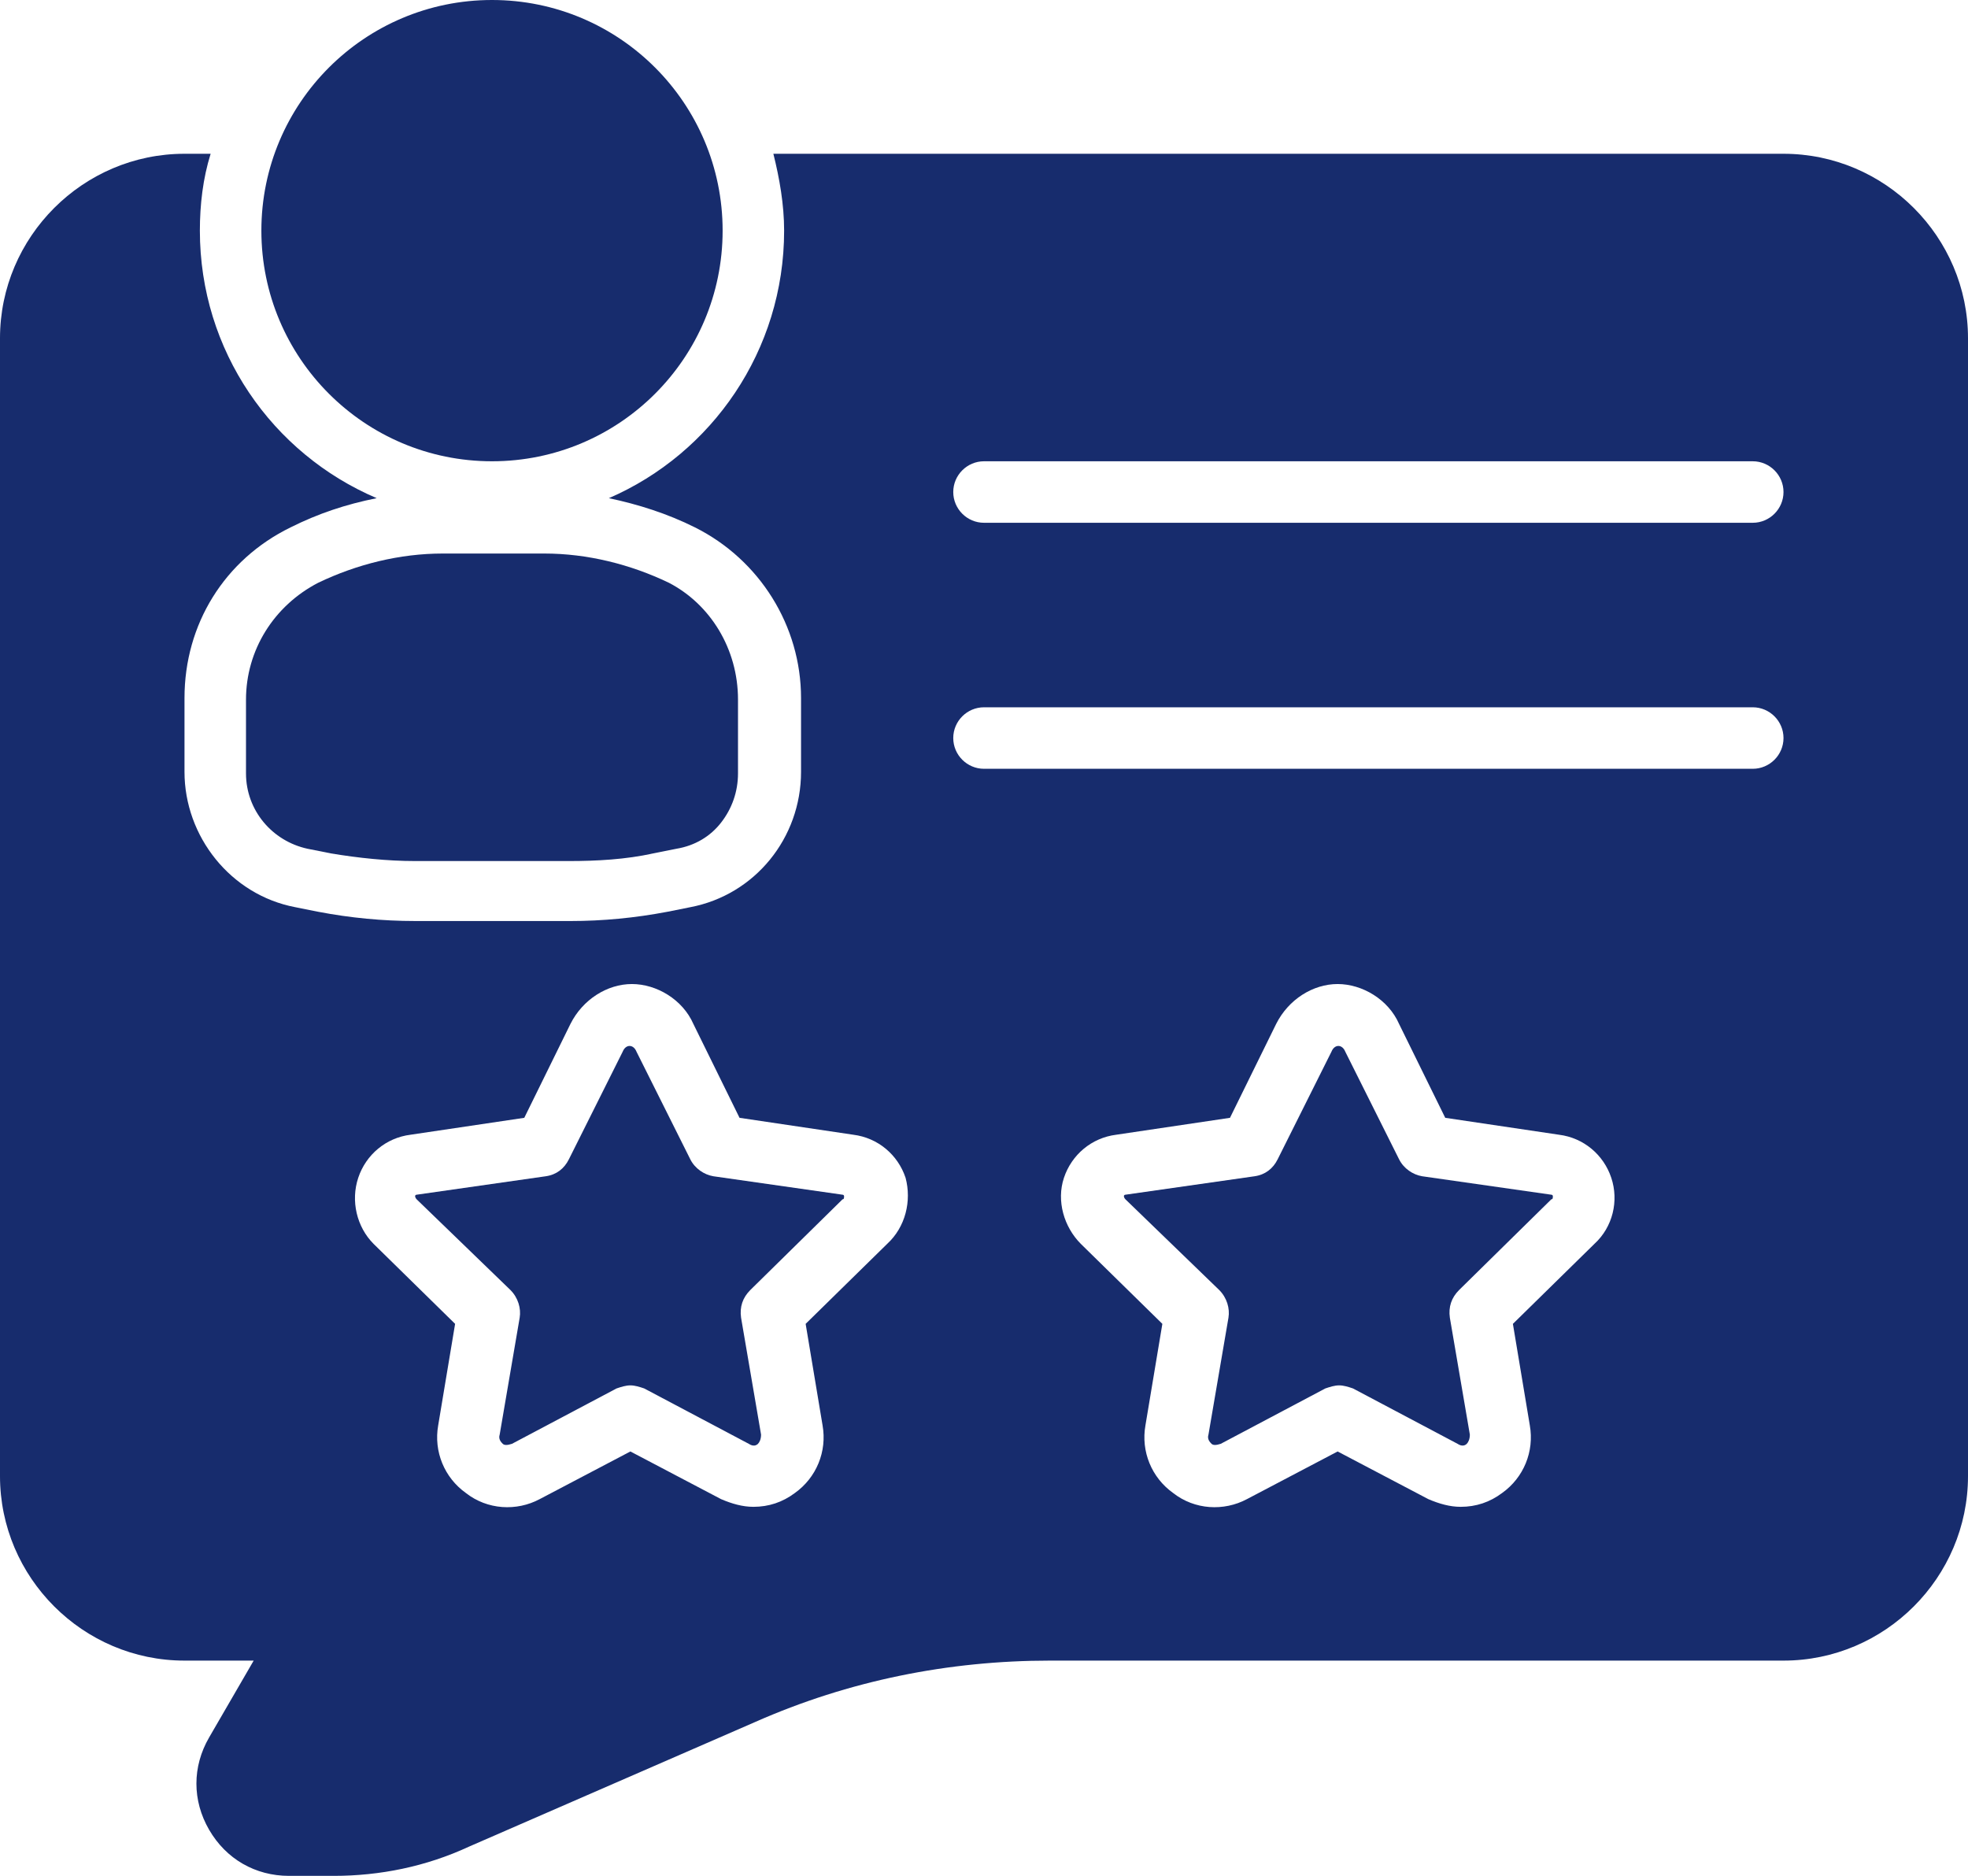 <svg width="1024" height="976" viewBox="0 0 1024 976" fill="none" xmlns="http://www.w3.org/2000/svg">
<path d="M376 120C376 186.276 322.276 240 256 240C189.724 240 136 186.276 136 120C136 53.724 189.724 0 256 0C322.276 0 376 53.724 376 120Z" fill="#172C6D"/>
<path d="M928 80H402.4C405.598 92.802 407.999 106.401 407.999 120C407.999 182.401 370.4 236 316.802 259.2C331.999 262.398 347.203 267.2 361.604 274.397C395.203 291.2 416.802 325.595 416.802 363.2V401.601C416.802 436.003 392.802 465.601 359.203 472.003L347.203 474.404C330.4 477.602 313.604 479.206 296.802 479.206L215.999 479.201C199.196 479.201 182.4 477.602 165.598 474.399L153.598 471.997C119.999 465.596 95.999 435.195 95.999 401.596V363.195C95.999 324.793 116.802 291.195 151.196 274.392C165.598 267.194 179.999 262.392 195.999 259.195C141.598 236.001 103.999 182.403 103.999 120.008C103.999 106.409 105.598 92.811 109.598 80.008H95.999C43.197 80.008 -0.001 123.205 -0.001 176.008V768.008C-0.001 820.811 43.197 864.008 95.999 864.008H131.999L108.802 904.008C100 919.205 100 936.811 108.802 952.008C117.604 967.205 132.802 976.008 150.401 976.008H173.598C197.598 976.008 221.598 971.206 243.999 960.811L392.799 896.008C441.602 874.409 493.602 864.008 546.399 864.008H927.999C980.802 864.008 1024 820.811 1024 768.008V176.008C1024 123.205 980.802 80.008 927.999 80.008L928 80ZM461.6 647.2L419.199 688.799L428.001 741.601C430.402 755.2 424.803 768.799 413.599 776.799C407.198 781.601 400.001 783.997 392.001 783.997C386.402 783.997 380.803 782.398 375.198 779.997L328.001 755.194L280.803 779.997C268.803 786.398 253.606 785.595 242.402 776.799C231.204 768.799 225.599 755.2 228.001 741.601L236.803 688.799L194.402 647.2C185.599 638.398 182.402 624.799 186.402 612.799C190.402 600.799 200.803 591.996 213.599 590.397L272.796 581.595L296.796 532.793C303.197 519.99 315.994 511.99 328.796 511.99C341.598 511.99 355.198 519.99 360.796 532.793L384.796 581.595L443.994 590.397C456.796 591.996 467.191 600.798 471.191 612.799C474.399 624.804 471.196 638.403 461.597 647.2H461.6ZM829.6 647.2L787.199 688.799L796.001 741.601C798.402 755.2 792.803 768.799 781.599 776.799C775.198 781.601 768.001 783.997 760.001 783.997C754.402 783.997 748.803 782.398 743.198 779.997L696.001 755.194L648.804 779.997C636.804 786.398 621.606 785.595 610.402 776.799C599.204 768.799 593.6 755.2 596.001 741.601L604.803 688.799L562.402 647.2C553.6 638.398 549.599 624.799 553.599 612.799C557.599 600.799 568.001 591.996 580.797 590.397L639.994 581.595L663.994 532.793C670.395 519.99 683.192 511.99 695.994 511.99C708.796 511.99 722.396 519.99 727.994 532.793L751.994 581.595L811.192 590.397C823.994 591.996 834.389 600.798 838.389 612.799C842.399 624.804 839.196 638.403 829.597 647.2H829.6ZM912.001 400H512.001C503.199 400 496.001 392.802 496.001 384C496.001 375.198 503.199 368 512.001 368H912.001C920.803 368 928.001 375.198 928.001 384C928.001 392.802 920.803 400 912.001 400ZM912.001 272H512.001C503.199 272 496.001 264.802 496.001 256C496.001 247.198 503.199 240 512.001 240H912.001C920.803 240 928.001 247.198 928.001 256C928.001 264.802 920.803 272 912.001 272Z" fill="#172C6D"/>
<path d="M384 364V402.401C384 412 380.802 420.803 375.198 428C369.599 435.198 361.599 440 352 441.599L340 444C325.599 447.198 310.402 448 296 448H216C201.599 448 186.402 446.401 172 444L160 441.599C141.599 437.599 128 421.599 128 402.401V364C128 338.401 142.402 315.197 165.599 303.197C185.599 293.598 208 288 230.402 288H283.205C305.606 288 328.007 293.599 348.007 303.197C369.601 314.4 384.002 337.599 384.002 364H384Z" fill="#172C6D"/>
<path d="M390.4 671.2C386.4 675.2 384.801 680.002 385.598 685.601L395.999 746.404C395.999 748.805 395.197 750.404 394.4 751.206C393.598 752.008 391.999 752.805 389.598 751.206L335.197 722.404C332.795 721.601 330.394 720.805 327.999 720.805C325.598 720.805 323.197 721.607 320.801 722.404L266.399 751.206C263.998 752.008 262.399 752.008 261.597 751.206C260.795 750.404 259.196 748.805 259.998 746.404L270.399 685.601C271.202 680.799 269.597 675.2 265.597 671.2L216.795 624.003C216.795 624.003 215.993 623.201 215.993 622.404C215.993 621.602 216.795 621.602 216.795 621.602L283.992 612.003C289.591 611.201 293.591 608.003 295.992 603.201L323.992 547.201C325.591 543.201 329.591 543.201 331.19 547.201L359.19 603.201C361.591 608.003 366.388 611.201 371.19 612.003L438.387 621.602C438.387 621.602 439.189 621.602 439.189 622.404C439.189 623.206 439.189 624.003 438.387 624.003L390.4 671.2Z" fill="#172C6D"/>
<path d="M759.2 671.2C755.2 675.2 753.601 680.002 754.398 685.601L764.799 746.404C764.799 748.805 763.997 750.404 763.2 751.206C762.398 752.008 760.799 752.805 758.398 751.206L703.996 722.404C701.595 721.601 699.194 720.805 696.799 720.805C694.398 720.805 691.996 721.607 689.601 722.404L635.199 751.206C632.798 752.008 631.199 752.008 630.397 751.206C629.595 750.404 627.996 748.805 628.798 746.404L639.199 685.601C640.001 680.799 638.397 675.2 634.397 671.2L585.595 624.003C585.595 624.003 584.792 623.201 584.792 622.404C584.792 621.602 585.595 621.602 585.595 621.602L652.792 612.003C658.391 611.201 662.391 608.003 664.792 603.201L692.792 547.201C694.391 543.201 698.391 543.201 699.99 547.201L727.99 603.201C730.391 608.003 735.188 611.201 739.99 612.003L807.187 621.602C807.187 621.602 807.989 621.602 807.989 622.404C807.989 623.206 807.989 624.003 807.187 624.003L759.2 671.2Z" fill="#172C6D"/>
</svg>
